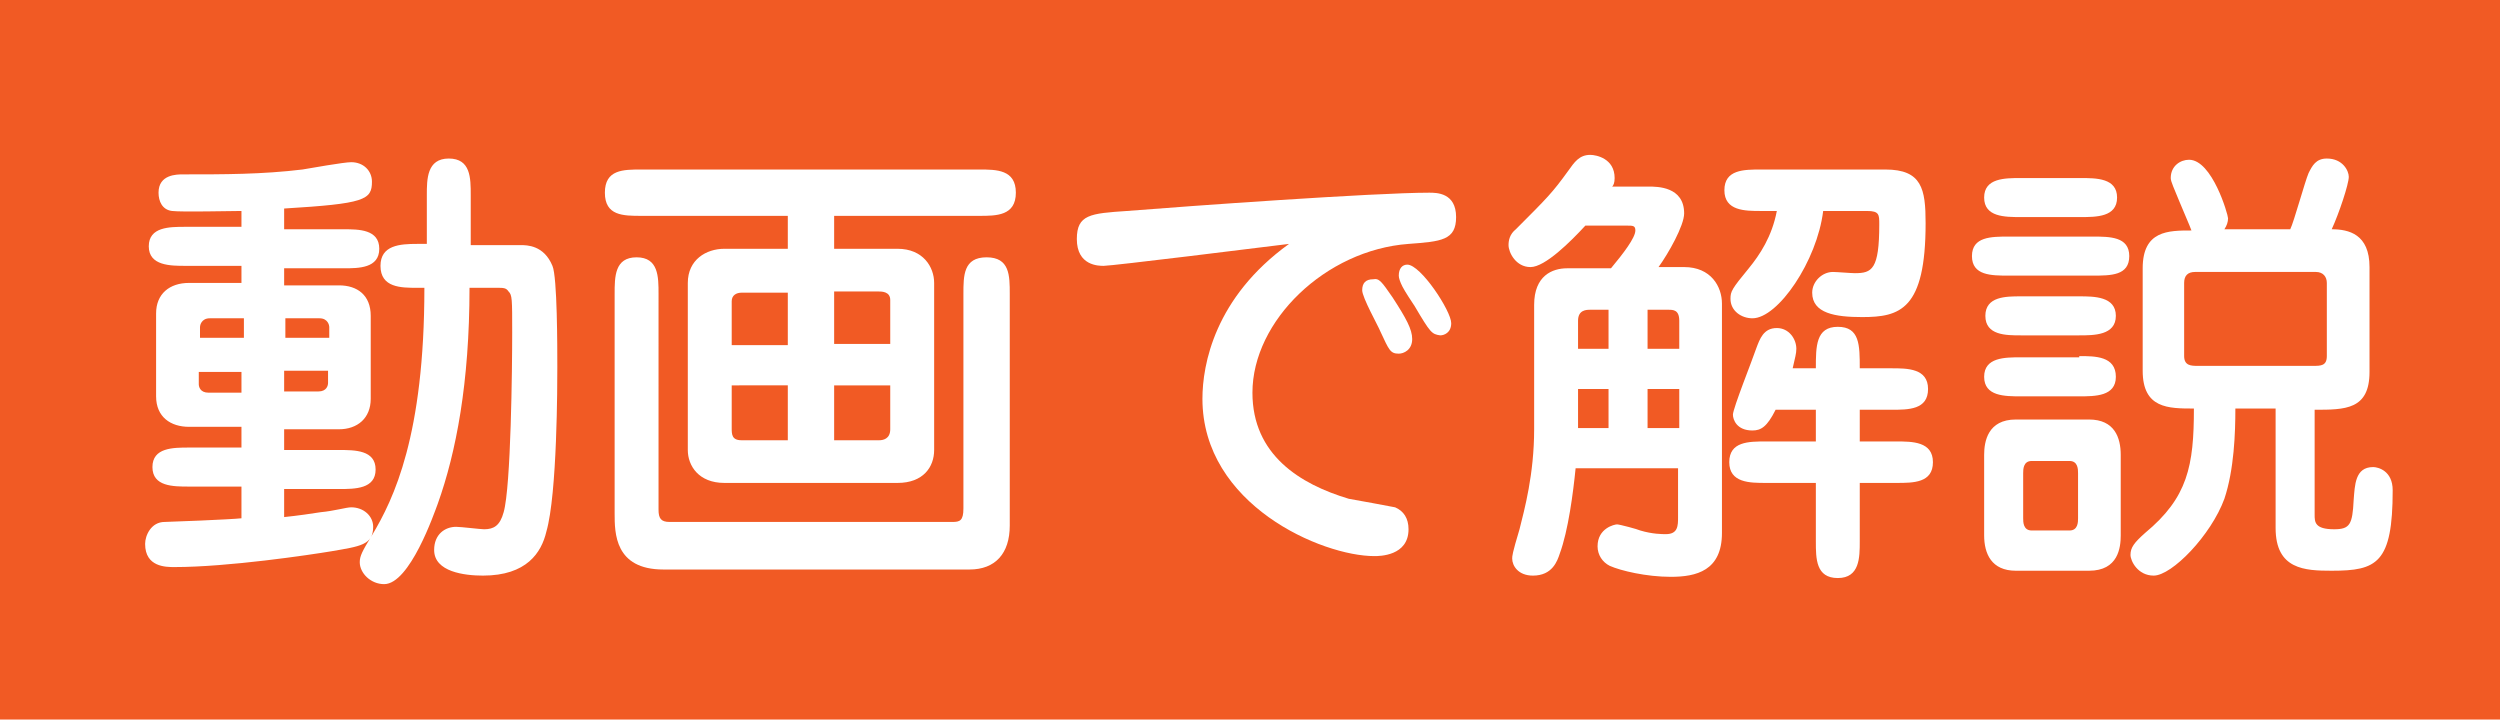 <?xml version="1.0" encoding="utf-8"?>
<!-- Generator: Adobe Illustrator 23.0.3, SVG Export Plug-In . SVG Version: 6.00 Build 0)  -->
<svg version="1.1" id="レイヤー_1" xmlns="http://www.w3.org/2000/svg" xmlns:xlink="http://www.w3.org/1999/xlink" x="0px"
	 y="0px" viewBox="0 0 205 59" style="enable-background:new 0 0 205 59;" xml:space="preserve">
<style type="text/css">
	.st0{fill:#F15A24;}
	.st1{fill:#FFFFFF;}
</style>
<g>
	<g>
		<rect class="st0" width="205" height="59"/>
		<g>
			<path class="st1" d="M23.3,18.8h4.9c1.2,0,2.9,0,2.9,1.6s-1.7,1.6-2.9,1.6h-4.9v1.4h4.5c1.5,0,2.6,0.8,2.6,2.5v6.8
				c0,1.6-1.1,2.5-2.6,2.5h-4.5v1.7h4.5c1.3,0,3,0,3,1.6c0,1.6-1.7,1.6-3,1.6h-4.5v2.3c1-0.1,2.4-0.3,3-0.4c1.1-0.1,2.1-0.4,2.5-0.4
				c1,0,1.8,0.7,1.8,1.6c0,1.5-1.1,1.6-3.4,2c-1.8,0.3-8.5,1.3-12.9,1.3c-0.7,0-2.4,0-2.4-1.9c0-0.7,0.5-1.8,1.6-1.8
				c0.3,0,5.4-0.2,6.3-0.3v-2.6h-4.3c-1.3,0-3,0-3-1.6c0-1.6,1.7-1.6,3-1.6h4.3v-1.7h-4.3c-1.5,0-2.7-0.8-2.7-2.5v-6.8
				c0-1.6,1.1-2.5,2.7-2.5h4.3v-1.4h-4.6c-1.2,0-3,0-3-1.6s1.7-1.6,3-1.6h4.6v-1.3c-1.1,0-4.8,0.1-5.7,0c-0.8-0.1-1.1-0.8-1.1-1.5
				c0-1.5,1.5-1.5,2-1.5c3.4,0,6.5,0,9.8-0.4c0.6-0.1,3.4-0.6,4-0.6c1,0,1.7,0.7,1.7,1.6c0,1.5-0.6,1.8-7.2,2.2V18.8z M19.9,26.1
				h-2.7c-0.7,0-0.8,0.6-0.8,0.7v0.9h3.6V26.1z M19.9,30.5h-3.6v1c0,0.2,0.1,0.7,0.8,0.7h2.7V30.5z M23.3,27.7H27v-0.9
				c0-0.1-0.1-0.7-0.8-0.7h-2.8V27.7z M23.3,32.1h2.8c0.7,0,0.8-0.5,0.8-0.7v-1h-3.6V32.1z M34.2,23.6c-1.3,0-3,0-3-1.8
				c0-1.7,1.6-1.8,3-1.8h0.8V16c0-1.3,0-3,1.8-3c1.8,0,1.8,1.6,1.8,3v4.1h4.1c0.5,0,1.9,0,2.6,1.7c0.4,0.9,0.4,6.7,0.4,8.3
				c0,1.3,0,10.4-0.9,13.5c-0.4,1.7-1.6,3.6-5.2,3.6c-1.5,0-4-0.3-4-2.1c0-1.3,0.9-1.9,1.8-1.9c0.4,0,2,0.2,2.3,0.2
				c0.8,0,1.3-0.3,1.6-1.4c0.6-2.1,0.7-11.9,0.7-14.7c0-2.8,0-3.1-0.3-3.4c-0.2-0.3-0.4-0.3-1-0.3h-2.2c0,7.8-1.1,13.5-2.6,17.7
				c-0.3,0.8-2.3,6.6-4.4,6.6c-1.1,0-2-0.9-2-1.8c0-0.5,0.2-0.9,1-2.2c1.8-3,4.3-8.2,4.3-20.3H34.2z"/>
			<path class="st1" d="M73.6,20.4c2.1,0,3,1.5,3,2.8v13.7c0,1.4-0.9,2.7-3,2.7H59.4c-2.1,0-3-1.4-3-2.7V23.2c0-1.9,1.5-2.8,3-2.8
				h5.2v-2.7H52.6c-1.5,0-3,0-3-1.9c0-1.9,1.5-1.9,3-1.9h27.7c1.4,0,3,0,3,1.9c0,1.9-1.6,1.9-3,1.9H68.4v2.7H73.6z M54,41.8
				c0,0.7,0.2,1,0.9,1h23.2c0.6,0,0.9-0.1,0.9-1.1V24.1c0-1.5,0-3,1.9-3s1.9,1.5,1.9,3v19c0,2.3-1.2,3.6-3.3,3.6H54.4
				c-4,0-4-3-4-4.6v-18c0-1.4,0-3,1.8-3s1.8,1.6,1.8,3V41.8z M60,28.3h4.6V24h-3.8c-0.4,0-0.8,0.2-0.8,0.7V28.3z M64.6,36.1v-4.5H60
				v3.5c0,0.5,0,1,0.8,1H64.6z M68.4,24v4.2H73v-3.6c0-0.7-0.7-0.7-1-0.7H68.4z M73,31.6h-4.6v4.5h3.7c0.3,0,0.9-0.1,0.9-0.9V31.6z"
				/>
			<path class="st1" d="M90.5,21.8c-0.4,0-2.2,0-2.2-2.2c0-2,1.1-2.1,4.1-2.3c5-0.4,20.3-1.5,24.8-1.5c0.6,0,2.2,0,2.2,2
				c0,1.9-1.2,2-3.9,2.2c-6.8,0.5-12.8,6.3-12.8,12.2c0,5.1,3.9,7.5,7.9,8.7c0.6,0.1,3.3,0.6,3.8,0.7c0.7,0.3,1.1,0.9,1.1,1.8
				c0,2.2-2.4,2.2-2.8,2.2c-4.3,0-14.1-4.2-14.1-12.9c0-2.8,1-8.3,7.1-12.7C103.3,20.3,91.2,21.8,90.5,21.8z M114.2,24.4
				c1.1,1.7,1.6,2.6,1.6,3.4c0,0.9-0.7,1.2-1.1,1.2c-0.7,0-0.8-0.3-1.5-1.8c-0.2-0.5-1.5-2.8-1.5-3.4c0-0.6,0.3-0.9,0.9-0.9
				C113.1,22.8,113.3,23.1,114.2,24.4z M116,25.1c-0.2-0.3-0.8-1.2-1-1.6c-0.2-0.4-0.3-0.7-0.3-0.9c0-0.6,0.3-0.9,0.7-0.9
				c1.1,0,3.6,3.8,3.6,4.8c0,0.8-0.6,1-0.9,1C117.4,27.4,117.3,27.3,116,25.1z"/>
			<path class="st1" d="M137.7,38.4h-8.5c-0.2,2-0.6,5.1-1.3,7c-0.2,0.6-0.6,1.8-2.2,1.8c-1.2,0-1.7-0.8-1.7-1.4
				c0-0.2,0-0.4,0.6-2.4c0.4-1.6,1.2-4.5,1.2-8.2V25c0-2.4,1.5-3,2.7-3h3.6c1-1.2,2-2.5,2-3.1c0-0.4-0.2-0.4-0.7-0.4H130
				c-1.2,1.3-3.3,3.4-4.5,3.4c-1.2,0-1.8-1.2-1.8-1.8c0-0.4,0.1-0.9,0.6-1.3c2.6-2.6,3-3,4.3-4.8c0.5-0.7,0.9-1.3,1.8-1.3
				c0.5,0,2,0.3,2,1.9c0,0.4-0.1,0.6-0.2,0.7h3c0.7,0,2.9,0,2.9,2.2c0,1-1.3,3.3-2.1,4.4h2.1c2.2,0,3.1,1.6,3.1,3v18.8
				c0,3.1-2.1,3.6-4.2,3.6c-2,0-4.1-0.5-5-0.9c-0.6-0.3-1-0.9-1-1.6c0-1.5,1.4-1.8,1.6-1.8s1.7,0.4,1.9,0.5c1,0.3,1.8,0.3,2.1,0.3
				c1,0,1-0.7,1-1.4V38.4z M130.4,25.4c-0.3,0-1,0-1,0.9v2.3h2.5v-3.2H130.4z M129.4,35.1h2.5v-3.2h-2.5V35.1z M135.1,25.4v3.2h2.6
				v-2.3c0-0.9-0.5-0.9-0.9-0.9H135.1z M137.7,31.9h-2.6v3.2h2.6V31.9z M144.4,17.3c-1.3,0-3,0-3-1.7s1.6-1.7,3-1.7h10.2
				c3,0,3.3,1.6,3.3,4.4c0,7.1-2.1,7.7-5.2,7.7c-2.2,0-4.1-0.3-4.1-2c0-0.9,0.8-1.7,1.7-1.7c0.3,0,1.5,0.1,1.8,0.1c1.4,0,2-0.3,2-4
				c0-0.8,0-1.1-1-1.1h-3.6c-0.5,4.1-3.7,8.8-5.8,8.8c-0.9,0-1.8-0.6-1.8-1.6c0-0.6,0.1-0.8,1.5-2.5c0.9-1.1,1.9-2.6,2.3-4.7H144.4z
				 M155.1,30.2c1.3,0,3,0,3,1.7c0,1.7-1.6,1.7-3,1.7h-2.6v2.6h3c1.3,0,3,0,3,1.7s-1.6,1.7-3,1.7h-3v4.8c0,1.3,0,3-1.8,3
				c-1.8,0-1.8-1.6-1.8-3v-4.8h-4.1c-1.3,0-3,0-3-1.7s1.6-1.7,3-1.7h4.1v-2.6h-3.3c-0.7,1.4-1.2,1.7-1.9,1.7c-1.3,0-1.6-0.9-1.6-1.3
				c0-0.5,1.6-4.5,1.9-5.4c0.3-0.8,0.6-1.7,1.7-1.7c1,0,1.6,0.9,1.6,1.7c0,0.4-0.1,0.7-0.3,1.6h1.9c0-1.8,0-3.4,1.8-3.4
				c1.8,0,1.8,1.5,1.8,3.4H155.1z"/>
			<path class="st1" d="M164.7,22.6c-1.4,0-3,0-3-1.6c0-1.6,1.6-1.6,3-1.6h6.9c1.4,0,3,0,3,1.6c0,1.6-1.5,1.6-3,1.6H164.7z
				 M171.3,34.4c2.1,0,2.6,1.5,2.6,2.9v6.6c0,1-0.2,2.9-2.6,2.9h-6c-2,0-2.6-1.4-2.6-2.9v-6.6c0-1.1,0.3-2.9,2.6-2.9H171.3z
				 M170.6,14.6c1.3,0,3,0,3,1.6c0,1.6-1.7,1.6-3,1.6h-4.9c-1.3,0-3,0-3-1.6c0-1.6,1.7-1.6,3-1.6H170.6z M170.5,29.2
				c1.3,0,3,0,3,1.7c0,1.6-1.7,1.6-3,1.6h-4.8c-1.3,0-3,0-3-1.6c0-1.6,1.7-1.6,3-1.6H170.5z M165.7,27.5c-1.2,0-2.9,0-2.9-1.6
				c0-1.6,1.7-1.6,2.9-1.6h4.8c1.2,0,3,0,3,1.6c0,1.6-1.8,1.6-3,1.6H165.7z M169.7,43.5c0.7,0,0.7-0.7,0.7-1v-3.7c0-0.3,0-1-0.7-1
				h-3.1c-0.7,0-0.7,0.7-0.7,1v3.7c0,0.3,0,1,0.7,1H169.7z M175.7,22c0-3.1,2.1-3.1,4-3.1c-0.1-0.3-0.8-1.9-1-2.4
				c-0.4-1-0.7-1.6-0.7-1.9c0-1,0.8-1.5,1.5-1.5c1.9,0,3.2,4.5,3.2,4.8c0,0.3-0.1,0.6-0.3,0.9h5.4c0.3-0.6,1.2-3.9,1.5-4.6
				c0.3-0.6,0.6-1.2,1.5-1.2c1.3,0,1.8,1,1.8,1.5c0,0.6-0.8,3-1.4,4.3c1.4,0,3.1,0.4,3.1,3.1v8.6c0,3.1-2,3.1-4.5,3.1v8.6
				c0,0.6,0,1.2,1.6,1.2c1.3,0,1.5-0.4,1.6-2.4c0.1-1.2,0.1-2.7,1.6-2.7c0.4,0,1.6,0.3,1.6,1.9c0,6-1.3,6.6-5,6.6
				c-2.2,0-4.6-0.1-4.6-3.5v-9.8h-3.3c0,2-0.1,5-0.9,7.4c-1.1,3-4.3,6.3-5.8,6.3c-1.3,0-1.9-1.2-1.9-1.7c0-0.6,0.3-1,1.2-1.8
				c3.5-2.9,4-5.5,4-10.2c-2.1,0-4.2,0-4.2-3.1V22z M179.1,29.2c0,0.8,0.6,0.8,1.1,0.8h9.5c0.6,0,1.1,0,1.1-0.8v-6
				c0-0.5-0.3-0.9-0.9-0.9H180c-0.6,0-0.9,0.3-0.9,0.9V29.2z"/>
		</g>
	</g>
</g>
</svg>
